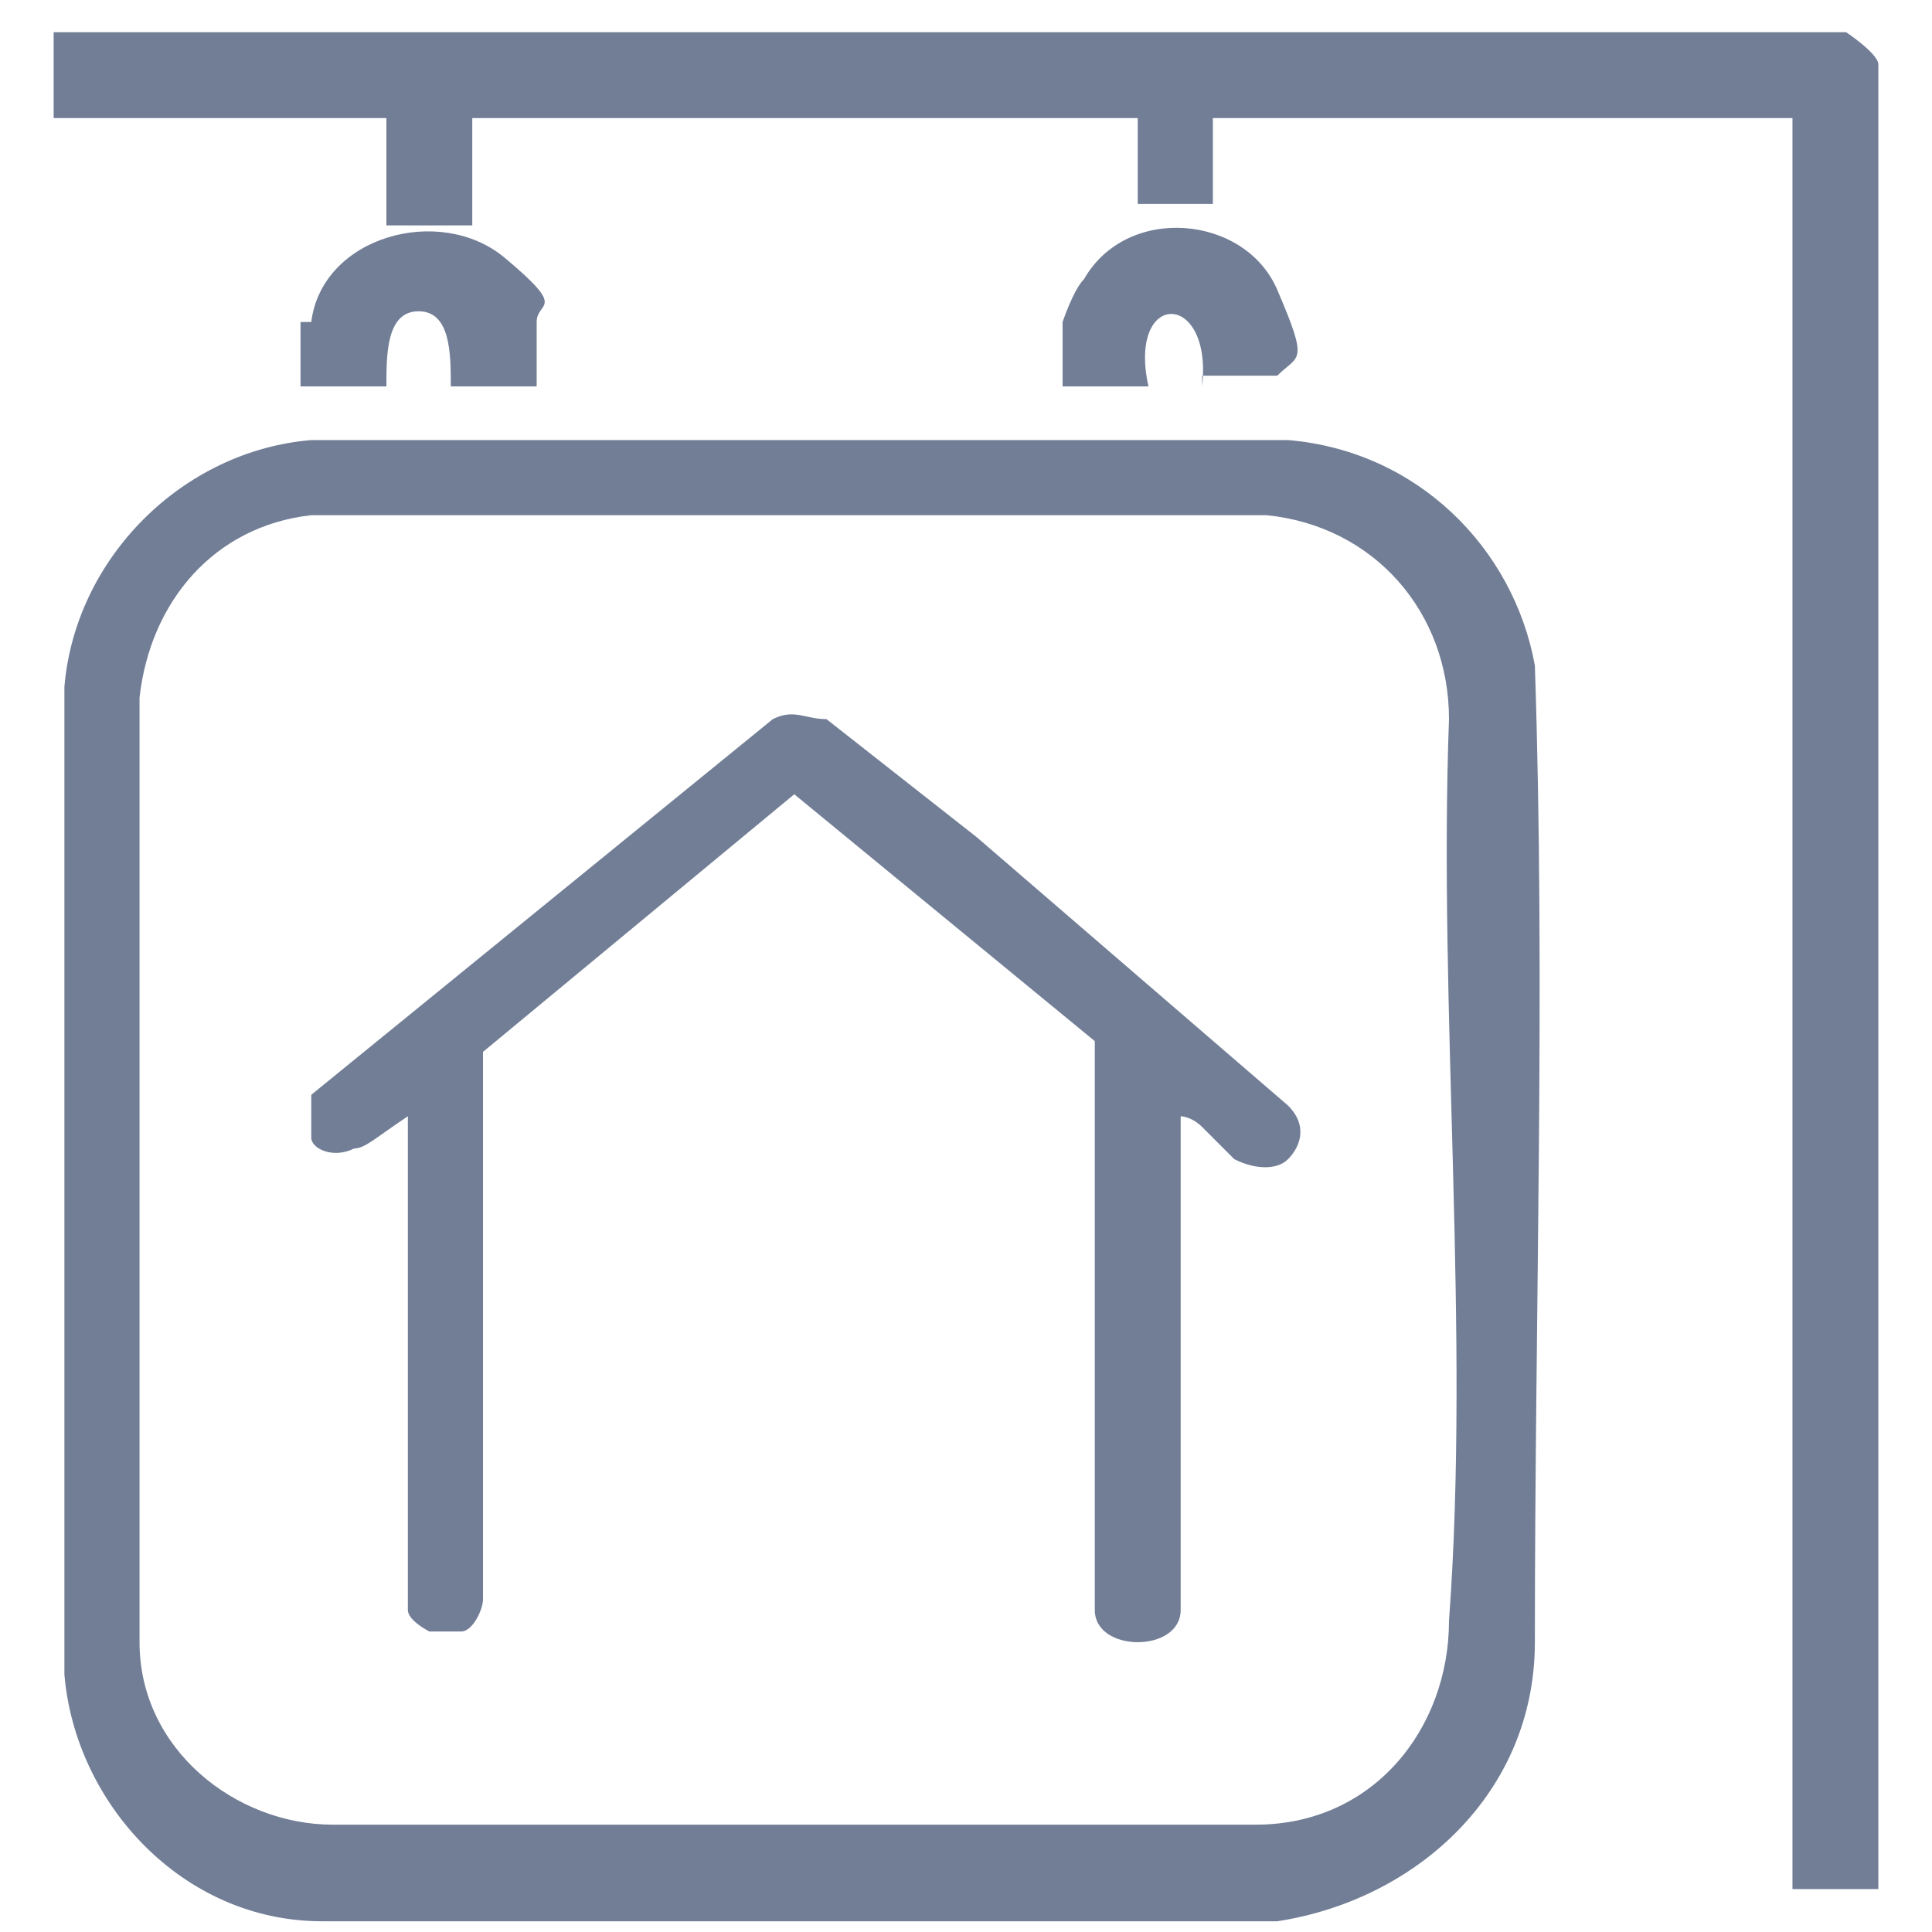 <?xml version="1.0" encoding="UTF-8"?>
<svg id="OBJECTS" xmlns="http://www.w3.org/2000/svg" version="1.1" viewBox="0 0 18 18">
  <!-- Generator: Adobe Illustrator 29.2.1, SVG Export Plug-In . SVG Version: 2.1.0 Build 116)  -->
  <defs>
    <style>
      .st0 {
        fill: #717e96;
      }
    </style>
  </defs>
  <g>
    <path class="st0" d="M17.2.3c0,0,.3.2.3.3v17h-.8V1.1h-5.4v.8h0c0,0-.7,0-.7,0v-.8h0c0,0-6.2,0-6.2,0v1h-.8v-1H.5V.3h16.6Z"/>
    <path class="st0" d="M2.8,4.1h9.2c1.2.1,2.1,1,2.3,2.1.1,3,0,6,0,9.1,0,1.4-1.1,2.4-2.4,2.6H3c-1.3,0-2.3-1.1-2.4-2.3V6.4c.1-1.2,1.1-2.2,2.3-2.3ZM2.9,4.8c-.9.1-1.5.8-1.6,1.7v8.8c0,1,.9,1.7,1.8,1.7h8.6c1.1,0,1.8-.9,1.8-1.9.2-2.7-.1-5.7,0-8.4,0-1-.7-1.8-1.7-1.9H2.9Z"/>
    <path class="st0" d="M2.9,3c.1-.8,1.2-1.1,1.8-.6s.3.4.3.6v.6h-.8c0-.3,0-.7-.3-.7s-.3.4-.3.7h-.8c0-.2,0-.4,0-.6Z"/>
    <path class="st0" d="M11.2,3.6c.1-.9-.7-.9-.5,0h-.8v-.6s.1-.3.2-.4c.4-.7,1.5-.6,1.8.1s.2.6,0,.8h-.7Z"/>
  </g>
  <path class="st0" d="M12,10.3l-2.9-2.5-1.4-1.1c-.2,0-.3-.1-.5,0l-4.3,3.5h0c0,.2,0,.3,0,.4,0,.1.2.2.4.1.1,0,.2-.1.5-.3,0,0,0,0,0,0v4.6c0,.1.2.2.2.2,0,0,.1,0,.2,0s0,0,.1,0c.1,0,.2-.2.2-.3v-5.1s2.9-2.4,2.9-2.4l2.8,2.3v5.3c0,.2.2.3.4.3.2,0,.4-.1.4-.3v-4.6c0,0,.1,0,.2.1,0,0,.2.2.3.3.2.1.4.1.5,0,.1-.1.2-.3,0-.5Z"/>
</svg>